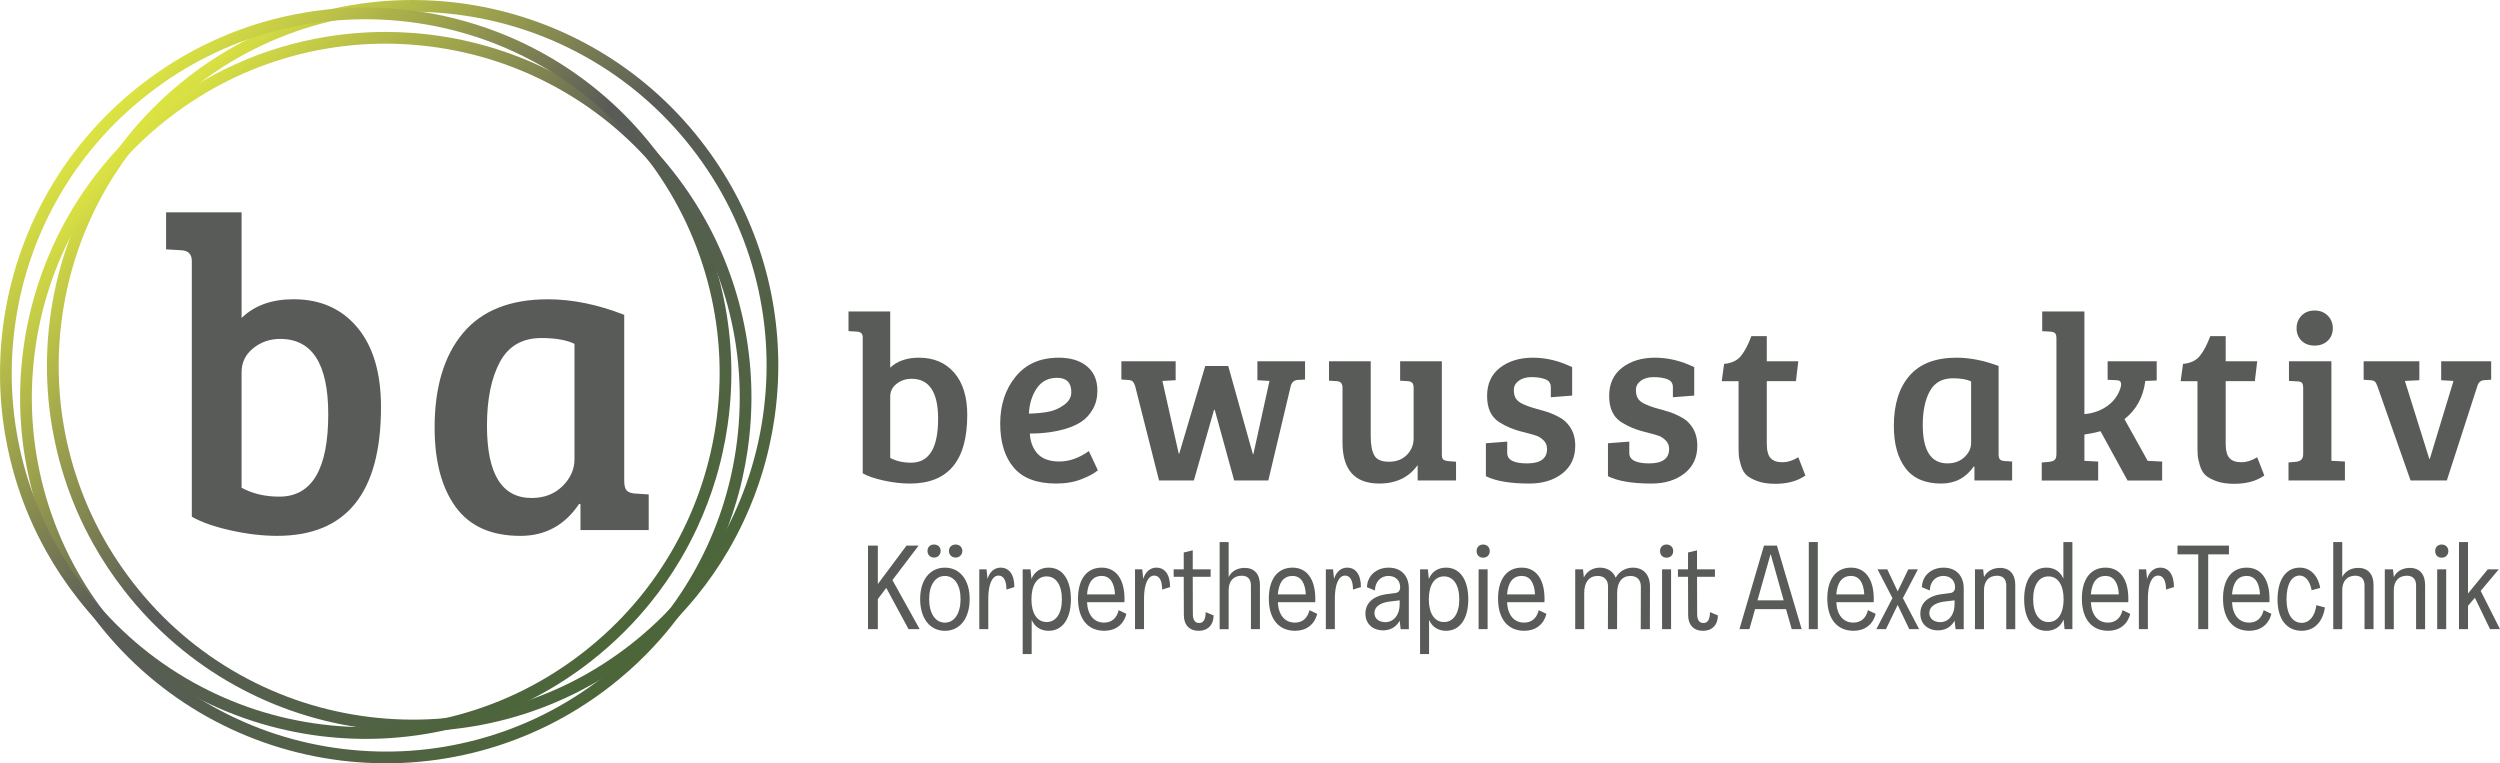 <?xml version="1.0" encoding="UTF-8" standalone="no"?>
<!-- Generator: Adobe Illustrator 29.5.1, SVG Export Plug-In . SVG Version: 9.03 Build 0)  -->

<svg
   version="1.1"
   id="Ebene_1"
   x="0px"
   y="0px"
   viewBox="0 0 1448.712 442.312"
   xml:space="preserve"
   sodipodi:docname="BA logo.svg"
   width="1448.712"
   height="442.312"
   inkscape:version="1.4.2 (f4327f4, 2025-05-13)"
   xmlns:inkscape="http://www.inkscape.org/namespaces/inkscape"
   xmlns:sodipodi="http://sodipodi.sourceforge.net/DTD/sodipodi-0.dtd"
   xmlns="http://www.w3.org/2000/svg"
   xmlns:svg="http://www.w3.org/2000/svg"><defs
   id="defs71" /><sodipodi:namedview
   id="namedview71"
   pagecolor="#ffffff"
   bordercolor="#000000"
   borderopacity="0.25"
   inkscape:showpageshadow="2"
   inkscape:pageopacity="0.0"
   inkscape:pagecheckerboard="0"
   inkscape:deskcolor="#d1d1d1"
   inkscape:zoom="0.78703704"
   inkscape:cx="723.6"
   inkscape:cy="251.57647"
   inkscape:window-width="1785"
   inkscape:window-height="1052"
   inkscape:window-x="127"
   inkscape:window-y="-8"
   inkscape:window-maximized="1"
   inkscape:current-layer="Ebene_1" />
<style
   type="text/css"
   id="style1">
	.st0{fill:url(#SVGID_1_);}
	.st1{fill:url(#SVGID_00000006695062816561790390000015289624778256927109_);}
	.st2{fill:url(#SVGID_00000093862227501427838910000005036176269766133889_);}
	.st3{fill:#595B58;}
</style>
<linearGradient
   id="SVGID_1_"
   gradientUnits="userSpaceOnUse"
   x1="325.181"
   y1="350.064"
   x2="624.881"
   y2="649.763"
   gradientTransform="translate(-235.908,-287.997)">
	<stop
   offset="0"
   style="stop-color:#DCE442"
   id="stop1" />
	<stop
   offset="0.478"
   style="stop-color:#595B58"
   id="stop2" />
	<stop
   offset="1"
   style="stop-color:#4C6639"
   id="stop3" />
</linearGradient>
<path
   class="st0"
   d="m 406.232,81.633 c -33.73,-43.26 -80.9,-69.87 -131.01,-78.52 -6.68,-1.15 -13.41,-1.99 -20.18,-2.5 -5.07,-0.38 -10.16,-0.59 -15.25,-0.61 -1.7,-0.01 -3.39,0.01 -5.09,0.04 -6.79,0.14 -13.58,0.6 -20.35,1.39 -3.39,0.4 -6.76,0.87 -10.14,1.43 -8.43,1.4 -16.8,3.31 -25.07,5.75 -1.65,0.49 -3.3,1 -4.95,1.52 -3.29,1.06 -6.56,2.2 -9.81,3.43 -1.63,0.61 -3.25,1.25 -4.86,1.9 -4.84,1.97 -9.64,4.12 -14.37,6.47 -1.58,0.78 -3.15,1.59 -4.71,2.41 -10.94,5.77 -21.52,12.58 -31.62,20.45 -47.59,37.1 -75.02,90.47 -80.57,146.12 -0.34,3.37 -0.59,6.75 -0.77,10.14 -0.26,5.07 -0.34,10.14 -0.24,15.22 0,0.07 0,0.14 0.01,0.2 0.07,3.34 0.22,6.68 0.44,10.02 0.23,3.39 0.54,6.78 0.94,10.17 0.4,3.39 0.87,6.76 1.43,10.14 0.78,4.67 1.72,9.32 2.81,13.95 0.49,2.05 0.99,4.1 1.54,6.15 3.57,13.29 8.46,26.35 14.72,38.96 1.56,3.15 3.21,6.28 4.95,9.38 5.2,9.29 11.17,18.3 17.92,26.95 71.96,92.29 205.1,108.78 297.4,36.82 7.21,-5.62 13.96,-11.62 20.24,-17.94 2.51,-2.53 4.95,-5.11 7.31,-7.74 2.36,-2.63 4.65,-5.31 6.86,-8.03 6.63,-8.17 12.58,-16.75 17.83,-25.66 0.88,-1.48 1.73,-2.98 2.57,-4.48 1.68,-3.01 3.27,-6.05 4.79,-9.12 0.76,-1.54 1.5,-3.08 2.22,-4.63 4.33,-9.31 7.96,-18.89 10.88,-28.66 0.49,-1.63 0.95,-3.26 1.4,-4.9 0.81,-2.96 1.54,-5.95 2.22,-8.94 1.24,-5.48 2.27,-10.99 3.08,-16.55 1.19,-8.19 1.91,-16.44 2.14,-24.71 0.05,-1.7 0.07,-3.39 0.08,-5.09 0.18,-45.79 -14.43,-92 -44.79,-130.93 z m 36.42,155.48 c -3.27,26.44 -11.48,51.59 -24.39,74.75 -13.36,23.98 -31.21,44.76 -53.05,61.79 -21.84,17.02 -46.35,29.26 -72.86,36.37 -25.61,6.87 -52,8.69 -78.44,5.42 -26.44,-3.27 -51.59,-11.48 -74.75,-24.39 -23.98,-13.36 -44.76,-31.21 -61.79,-53.05 -17.02,-21.84 -29.26,-46.35 -36.37,-72.86 -6.87,-25.61 -8.69,-52 -5.42,-78.44 3.27,-26.44 11.48,-51.59 24.39,-74.75 13.36,-23.98 31.21,-44.76 53.05,-61.79 21.84,-17.02 46.35,-29.26 72.86,-36.37 25.61,-6.87 52,-8.69 78.44,-5.42 26.44,3.27 51.59,11.48 74.75,24.39 23.98,13.36 44.76,31.21 61.79,53.05 17.02,21.84 29.26,46.35 36.37,72.86 6.87,25.62 8.69,52.01 5.42,78.44 z"
   id="path3"
   style="fill:url(#SVGID_1_)" />
<linearGradient
   id="SVGID_00000147909999406046622460000003134763624310183828_"
   gradientUnits="userSpaceOnUse"
   x1="309.622"
   y1="368.57"
   x2="609.322"
   y2="668.27"
   gradientTransform="translate(-235.908,-287.997)">
	<stop
   offset="0"
   style="stop-color:#DCE442"
   id="stop4" />
	<stop
   offset="0.478"
   style="stop-color:#595B58"
   id="stop5" />
	<stop
   offset="1"
   style="stop-color:#4C6639"
   id="stop6" />
</linearGradient>
<path
   style="fill:url(#SVGID_00000147909999406046622460000003134763624310183828_)"
   d="m 390.672,100.133 c -33.73,-43.26 -80.9,-69.87 -131.01,-78.52 -6.68,-1.15 -13.41,-1.99 -20.18,-2.5 -5.07,-0.38 -10.16,-0.59 -15.25,-0.61 -1.7,-0.01 -3.39,0.01 -5.09,0.04 -6.79,0.14 -13.58,0.6 -20.35,1.39 -3.39,0.4 -6.76,0.87 -10.14,1.43 -8.43,1.4 -16.8,3.31 -25.07,5.75 -1.65,0.49 -3.3,1 -4.95,1.52 -3.29,1.06 -6.56,2.2 -9.81,3.43 -1.63,0.61 -3.25,1.25 -4.86,1.9 -4.84,1.97 -9.64,4.12 -14.37,6.47 -1.58,0.78 -3.15,1.59 -4.71,2.41 -10.94,5.77 -21.52,12.58 -31.62,20.45 -47.59,37.1 -75.02,90.47 -80.57,146.12 -0.34,3.37 -0.59,6.75 -0.77,10.14 -0.26,5.07 -0.34,10.14 -0.24,15.22 0,0.07 0,0.14 0.01,0.2 0.07,3.34 0.22,6.68 0.44,10.02 0.23,3.39 0.54,6.78 0.94,10.17 0.4,3.39 0.87,6.76 1.43,10.14 0.78,4.67 1.72,9.32 2.81,13.95 0.49,2.05 0.99,4.1 1.54,6.15 3.57,13.29 8.46,26.35 14.72,38.96 1.56,3.15 3.21,6.28 4.95,9.38 5.2,9.29 11.17,18.3 17.92,26.95 71.96,92.29 205.1,108.78 297.4,36.82 7.21,-5.62 13.96,-11.62 20.24,-17.94 2.51,-2.53 4.95,-5.11 7.31,-7.74 2.36,-2.63 4.65,-5.31 6.86,-8.03 6.63,-8.17 12.58,-16.75 17.83,-25.66 0.88,-1.48 1.73,-2.98 2.57,-4.48 1.67,-3.01 3.27,-6.05 4.79,-9.12 0.76,-1.54 1.5,-3.08 2.22,-4.63 4.33,-9.31 7.96,-18.89 10.88,-28.66 0.49,-1.63 0.95,-3.26 1.4,-4.9 0.81,-2.96 1.54,-5.95 2.22,-8.94 1.24,-5.48 2.27,-10.99 3.08,-16.55 1.19,-8.18 1.91,-16.44 2.14,-24.71 0.05,-1.7 0.07,-3.39 0.08,-5.09 0.18,-45.78 -14.43,-91.99 -44.79,-130.93 z m 36.42,155.49 c -3.27,26.44 -11.48,51.59 -24.39,74.75 -13.36,23.98 -31.21,44.76 -53.05,61.79 -21.84,17.03 -46.35,29.26 -72.86,36.37 -25.61,6.87 -52,8.69 -78.44,5.42 -26.44,-3.27 -51.59,-11.48 -74.75,-24.39 -23.98,-13.36 -44.76,-31.21 -61.79,-53.05 -17.02,-21.84 -29.26,-46.35 -36.37,-72.86 -6.87,-25.61 -8.69,-52 -5.42,-78.44 3.27,-26.44 11.48,-51.59 24.39,-74.75 13.36,-23.98 31.21,-44.76 53.05,-61.79 21.84,-17.02 46.35,-29.26 72.86,-36.37 25.61,-6.87 52,-8.69 78.44,-5.42 26.44,3.27 51.59,11.48 74.75,24.39 23.98,13.36 44.76,31.21 61.79,53.05 17.03,21.84 29.26,46.35 36.37,72.86 6.87,25.61 8.7,52 5.42,78.44 z"
   id="path6" />
<linearGradient
   id="SVGID_00000093137121561208857290000004501580609713836685_"
   gradientUnits="userSpaceOnUse"
   x1="297.968"
   y1="354.416"
   x2="597.667"
   y2="654.115"
   gradientTransform="translate(-235.908,-287.997)">
	<stop
   offset="0"
   style="stop-color:#DCE442"
   id="stop7" />
	<stop
   offset="0.478"
   style="stop-color:#595B58"
   id="stop8" />
	<stop
   offset="1"
   style="stop-color:#4C6639"
   id="stop9" />
</linearGradient>
<path
   style="fill:url(#SVGID_00000093137121561208857290000004501580609713836685_)"
   d="m 81.622,49.153 c -47.59,37.1 -75.02,90.47 -80.57,146.12 -0.34,3.37 -0.59,6.75 -0.77,10.14 -0.26,5.07 -0.34,10.14 -0.24,15.22 0,0.07 0,0.14 0.01,0.2 0.07,3.34 0.22,6.68 0.44,10.02 0.23,3.39 0.54,6.78 0.94,10.17 0.4,3.39 0.87,6.76 1.43,10.14 0.78,4.67 1.72,9.32 2.81,13.95 0.49,2.05 0.99,4.1 1.54,6.15 3.57,13.29 8.46,26.35 14.72,38.96 1.56,3.15 3.21,6.28 4.95,9.38 5.2,9.29 11.17,18.3 17.92,26.95 71.96,92.29 205.1,108.78 297.4,36.82 7.21,-5.62 13.96,-11.62 20.24,-17.94 2.51,-2.53 4.95,-5.11 7.31,-7.74 2.36,-2.63 4.65,-5.31 6.86,-8.03 6.63,-8.17 12.58,-16.75 17.83,-25.66 0.88,-1.48 1.73,-2.98 2.57,-4.48 1.67,-3.01 3.27,-6.05 4.79,-9.12 0.76,-1.54 1.5,-3.08 2.22,-4.63 4.33,-9.31 7.96,-18.89 10.88,-28.66 0.49,-1.63 0.95,-3.26 1.4,-4.9 0.81,-2.96 1.54,-5.95 2.22,-8.94 1.24,-5.48 2.27,-10.99 3.08,-16.55 1.19,-8.18 1.91,-16.44 2.14,-24.71 0.05,-1.7 0.07,-3.39 0.08,-5.09 0.18,-45.82 -14.44,-92.02 -44.8,-130.96 -33.73,-43.26 -80.9,-69.87 -131.01,-78.52 -6.68,-1.15 -13.41,-1.99 -20.18,-2.5 -5.07,-0.38 -10.16,-0.59 -15.25,-0.61 -1.7,-0.01 -3.39,0.01 -5.09,0.04 -6.79,0.14 -13.58,0.6 -20.35,1.39 -3.39,0.4 -6.76,0.87 -10.14,1.43 -8.43,1.4 -16.8,3.31 -25.07,5.75 -1.65,0.49 -3.3,1 -4.95,1.52 -3.29,1.06 -6.56,2.2 -9.81,3.43 -1.63,0.61 -3.25,1.25 -4.86,1.9 -4.84,1.97 -9.64,4.12 -14.37,6.47 -1.58,0.78 -3.15,1.59 -4.71,2.41 -10.93,5.8 -21.51,12.61 -31.61,20.48 M 415.442,241.473 c -3.27,26.44 -11.48,51.59 -24.39,74.75 -13.36,23.98 -31.21,44.76 -53.05,61.79 -21.84,17.02 -46.35,29.26 -72.86,36.37 -25.61,6.87 -52,8.69 -78.44,5.42 -26.44,-3.27 -51.59,-11.48 -74.75,-24.39 -23.98,-13.36 -44.76,-31.21 -61.79,-53.05 -17.02,-21.84 -29.26,-46.35 -36.37,-72.86 -6.87,-25.61 -8.69,-52 -5.42,-78.44 3.27,-26.44 11.48,-51.59 24.39,-74.75 13.36,-23.98 31.21,-44.76 53.05,-61.79 21.84,-17.02 46.35,-29.26 72.86,-36.37 25.61,-6.87 52,-8.69 78.44,-5.42 26.44,3.27 51.59,11.48 74.75,24.39 23.98,13.36 44.76,31.21 61.79,53.05 17.02,21.84 29.26,46.35 36.37,72.86 6.87,25.61 8.69,52 5.42,78.44 z"
   id="path9" />
<g
   id="g11"
   transform="translate(-235.908,-287.997)">
	<path
   class="st3"
   d="m 347.06,587.41 v -148.2 c 0,-3.96 -2.07,-6.02 -6.21,-6.2 l -8.7,-0.52 v -21.43 h 43.75 v 61.19 c 7.46,-7.23 17.48,-10.84 30.08,-10.84 15.58,0 27.92,5.47 37.04,16.4 9.11,10.93 13.67,26.29 13.67,46.09 0,49.75 -20.05,74.62 -60.16,74.62 -8.62,0 -17.69,-1.08 -27.22,-3.23 -9.53,-2.15 -16.95,-4.78 -22.25,-7.88 z m 28.84,-83.65 v 66.87 c 6.3,3.45 13.59,5.16 21.88,5.16 18.89,0 28.34,-15.92 28.34,-47.77 0,-29.09 -9.28,-43.63 -27.84,-43.63 -5.97,0 -11.19,1.81 -15.66,5.42 -4.48,3.62 -6.72,8.27 -6.72,13.95 z"
   id="path10" />
	<path
   class="st3"
   d="m 597.64,470.45 v 96.05 c 0,2.76 0.45,4.65 1.37,5.68 0.91,1.03 2.52,1.64 4.85,1.81 l 7.96,0.52 v 20.66 H 572.29 V 580.2 l -0.75,-0.26 c -8.29,12.39 -19.64,18.59 -34.06,18.59 -16.9,0 -29.42,-5.59 -37.54,-16.78 -8.12,-11.19 -12.18,-26.5 -12.18,-45.96 0,-23.41 5.47,-41.65 16.41,-54.74 10.94,-13.08 27.35,-19.62 49.22,-19.62 14.09,-0.01 28.84,3 44.25,9.02 z m -28.83,83.66 v -66.87 c -4.64,-2.23 -11.02,-3.36 -19.14,-3.36 -11.1,0 -19.14,4.65 -24.11,13.94 -4.97,9.29 -7.46,21.6 -7.46,36.92 0,27.88 8.62,41.83 25.85,41.83 7.29,0 13.26,-2.28 17.9,-6.84 4.63,-4.56 6.96,-9.77 6.96,-15.62 z"
   id="path11" />
</g>
<g
   id="g23"
   transform="translate(-235.908,-287.997)">
	<path
   class="st3"
   d="m 735.84,562.3 v -78.84 c 0,-2.11 -1.15,-3.2 -3.43,-3.3 l -4.81,-0.27 v -11.4 h 24.18 v 32.55 c 4.12,-3.85 9.66,-5.77 16.62,-5.77 8.61,0 15.43,2.91 20.47,8.72 5.04,5.82 7.55,13.99 7.55,24.52 0,26.47 -11.08,39.7 -33.24,39.7 -4.76,0 -9.78,-0.57 -15.04,-1.72 -5.27,-1.15 -9.37,-2.54 -12.3,-4.19 z m 15.94,-44.51 v 35.58 c 3.48,1.83 7.51,2.75 12.09,2.75 10.44,0 15.66,-8.47 15.66,-25.41 0,-15.47 -5.13,-23.21 -15.38,-23.21 -3.3,0 -6.18,0.96 -8.65,2.88 -2.47,1.92 -3.72,4.39 -3.72,7.41 z"
   id="path12" />
	<path
   class="st3"
   d="m 849.44,495.27 c 6.87,0 12.32,1.67 16.35,5.01 4.03,3.34 6.04,8.04 6.04,14.08 0,4.03 -0.87,7.58 -2.61,10.65 -1.74,3.07 -3.89,5.47 -6.46,7.21 -2.56,1.74 -5.68,3.16 -9.34,4.26 -6.14,1.83 -13.05,2.75 -20.74,2.75 0.27,4.85 1.79,8.77 4.53,11.74 2.75,2.98 6.96,4.46 12.64,4.46 5.68,0 11.35,-2.01 17.03,-6.04 l 5.22,11.13 c -1.83,1.65 -4.92,3.34 -9.27,5.08 -4.35,1.74 -9.32,2.61 -14.9,2.61 -11.17,0 -19.37,-3.09 -24.59,-9.27 -5.22,-6.18 -7.83,-14.67 -7.83,-25.48 0,-10.8 2.97,-19.87 8.93,-27.2 5.95,-7.33 14.29,-10.99 25,-10.99 z m -6.25,31.38 c 3.34,-0.59 6.43,-1.92 9.27,-3.98 2.84,-2.06 4.26,-4.51 4.26,-7.35 0,-5.58 -2.75,-8.38 -8.24,-8.38 -5.13,0 -9.07,2.04 -11.81,6.11 -2.75,4.08 -4.26,8.95 -4.53,14.63 4.02,-0.09 7.71,-0.43 11.05,-1.03 z"
   id="path13" />
	<path
   class="st3"
   d="m 934.33,500.08 h 13.32 l 14.28,51.1 h 0.28 l 9.34,-42.44 -7,-0.41 v -10.99 h 27.61 v 10.58 l -4.53,0.27 c -1.83,0.18 -3.07,1.28 -3.71,3.3 l -13.05,54.94 H 951.09 L 939.83,525.5 h -0.41 l -11.68,40.93 h -20.19 l -13.87,-54.81 c -0.46,-1.28 -0.94,-2.15 -1.44,-2.61 -0.5,-0.46 -1.35,-0.73 -2.54,-0.82 l -3.98,-0.27 v -10.58 h 31.46 v 10.99 l -7.69,0.41 9.48,42.17 h 0.27 z"
   id="path14" />
	<path
   class="st3"
   d="m 1079.66,555.57 v 10.85 h -22.25 v -8.93 c -5.04,7.14 -12.46,10.71 -22.25,10.71 -14.2,0 -21.29,-7.92 -21.29,-23.76 v -31.73 c 0,-2.47 -1.15,-3.75 -3.43,-3.85 l -4.4,-0.27 v -11.26 h 24.18 v 43.54 c 0,4.85 0.69,8.52 2.06,10.99 1.37,2.47 4.21,3.71 8.52,3.71 4.3,0 7.76,-1.33 10.37,-3.98 2.61,-2.65 3.91,-5.86 3.91,-9.62 v -28.98 c 0,-1.46 -0.25,-2.49 -0.75,-3.09 -0.51,-0.59 -1.4,-0.94 -2.68,-1.03 l -4.39,-0.27 v -11.26 h 24.17 v 53.84 c 0,1.47 0.23,2.45 0.69,2.95 0.46,0.5 1.37,0.85 2.75,1.03 z"
   id="path15" />
	<path
   class="st3"
   d="m 1131.44,507.77 c -2.2,-0.82 -4.86,-1.24 -7.97,-1.24 -3.11,0 -5.61,0.71 -7.49,2.13 -1.88,1.42 -2.82,3.16 -2.82,5.22 0,2.06 0.34,3.66 1.03,4.81 0.69,1.15 1.76,2.13 3.23,2.95 2.29,1.19 5.04,2.22 8.24,3.09 3.2,0.87 5.58,1.56 7.14,2.06 1.56,0.5 3.5,1.35 5.84,2.54 2.33,1.19 4.1,2.47 5.29,3.85 3.2,3.39 4.81,7.74 4.81,13.05 0,6.87 -2.5,12.25 -7.49,16.14 -4.99,3.89 -11.33,5.84 -19.02,5.84 -11.17,0 -19.6,-1.42 -25.27,-4.26 v -19.09 l 12.36,-0.96 v 6.59 c 0,4.03 3.85,6.04 11.54,6.04 7.69,0 11.54,-2.79 11.54,-8.38 0,-2.01 -0.67,-3.66 -1.99,-4.95 -1.33,-1.28 -2.63,-2.15 -3.92,-2.61 -1.28,-0.46 -2.82,-0.91 -4.6,-1.37 -1.79,-0.46 -3.53,-0.91 -5.22,-1.37 -1.7,-0.46 -3.53,-1.08 -5.49,-1.85 -1.97,-0.78 -4.14,-1.9 -6.52,-3.37 -4.67,-3.02 -7.01,-8.08 -7.01,-15.18 0,-7.1 2.52,-12.57 7.55,-16.41 5.04,-3.85 11.38,-5.77 19.02,-5.77 7.65,0 15.22,1.83 22.73,5.49 v 16.48 l -12.36,0.96 v -5.77 c 0.01,-2.28 -1.04,-3.84 -3.15,-4.66 z"
   id="path16" />
	<path
   class="st3"
   d="m 1202.18,507.77 c -2.2,-0.82 -4.86,-1.24 -7.97,-1.24 -3.11,0 -5.61,0.71 -7.49,2.13 -1.88,1.42 -2.82,3.16 -2.82,5.22 0,2.06 0.34,3.66 1.03,4.81 0.69,1.15 1.76,2.13 3.23,2.95 2.29,1.19 5.04,2.22 8.24,3.09 3.2,0.87 5.58,1.56 7.14,2.06 1.56,0.5 3.5,1.35 5.84,2.54 2.33,1.19 4.1,2.47 5.29,3.85 3.2,3.39 4.81,7.74 4.81,13.05 0,6.87 -2.5,12.25 -7.49,16.14 -4.99,3.89 -11.33,5.84 -19.02,5.84 -11.17,0 -19.6,-1.42 -25.27,-4.26 v -19.09 l 12.36,-0.96 v 6.59 c 0,4.03 3.85,6.04 11.54,6.04 7.69,0 11.54,-2.79 11.54,-8.38 0,-2.01 -0.67,-3.66 -1.99,-4.95 -1.33,-1.28 -2.63,-2.15 -3.92,-2.61 -1.28,-0.46 -2.82,-0.91 -4.6,-1.37 -1.79,-0.46 -3.53,-0.91 -5.22,-1.37 -1.7,-0.46 -3.53,-1.08 -5.49,-1.85 -1.97,-0.78 -4.14,-1.9 -6.52,-3.37 -4.67,-3.02 -7.01,-8.08 -7.01,-15.18 0,-7.1 2.52,-12.57 7.55,-16.41 5.04,-3.85 11.38,-5.77 19.02,-5.77 7.65,0 15.22,1.83 22.73,5.49 v 16.48 l -12.36,0.96 v -5.77 c 0.01,-2.28 -1.04,-3.84 -3.15,-4.66 z"
   id="path17" />
	<path
   class="st3"
   d="m 1250.8,482.77 h 8.93 v 14.56 H 1278 l -1.37,11.54 h -16.9 V 545 c 0,4.03 0.73,6.85 2.2,8.45 1.46,1.6 3.73,2.4 6.8,2.4 3.07,0 6.16,-0.96 9.27,-2.88 l 4.12,10.58 c -4.58,3.21 -10.39,4.81 -17.44,4.81 -4.12,0 -7.6,-0.53 -10.44,-1.58 -2.84,-1.05 -4.95,-2.22 -6.32,-3.5 -1.37,-1.28 -2.43,-3.16 -3.16,-5.63 -0.73,-2.47 -1.15,-4.42 -1.24,-5.84 -0.09,-1.42 -0.14,-3.5 -0.14,-6.25 v -36.67 h -9.75 l 1.37,-10.03 c 4.3,-0.37 7.55,-1.9 9.75,-4.6 2.21,-2.72 4.22,-6.55 6.05,-11.49 z"
   id="path18" />
	<path
   class="st3"
   d="m 1394.07,500.08 v 51.1 c 0,1.47 0.25,2.47 0.75,3.02 0.5,0.55 1.4,0.87 2.68,0.96 l 4.4,0.28 v 10.99 h -21.84 v -7.97 l -0.41,-0.14 c -4.58,6.59 -10.85,9.89 -18.82,9.89 -9.34,0 -16.26,-2.97 -20.74,-8.93 -4.49,-5.95 -6.73,-14.1 -6.73,-24.45 0,-12.45 3.02,-22.16 9.07,-29.12 6.04,-6.96 15.11,-10.44 27.2,-10.44 7.77,0 15.92,1.6 24.44,4.81 z m -15.93,44.5 V 509 c -2.56,-1.19 -6.09,-1.79 -10.58,-1.79 -6.14,0 -10.58,2.47 -13.32,7.42 -2.75,4.94 -4.12,11.49 -4.12,19.64 0,14.83 4.76,22.25 14.29,22.25 4.03,0 7.33,-1.21 9.89,-3.64 2.55,-2.42 3.84,-5.19 3.84,-8.3 z"
   id="path19" />
	<path
   class="st3"
   d="m 1427.58,551.04 v -66.89 c 0,-1.46 -0.25,-2.47 -0.75,-3.02 -0.5,-0.55 -1.4,-0.87 -2.68,-0.96 l -4.81,-0.27 v -11.4 h 24.45 v 59.48 c 5.04,-0.46 9.43,-2.01 13.19,-4.67 3.75,-2.66 6.32,-6.13 7.69,-10.44 0.27,-0.91 0.41,-1.65 0.41,-2.2 0,-1.56 -0.87,-2.34 -2.61,-2.34 l -5.22,-0.27 v -10.71 h 28.43 v 11.13 l -6.59,0.27 c -1.19,9.34 -5.22,16.71 -12.09,22.12 l 13.46,24.18 8.38,0.41 v 10.99 h -20.05 l -15.66,-28.57 c -3.02,0.82 -6.14,1.47 -9.34,1.92 v 15.25 h 0.14 l 7.83,0.41 v 10.99 h -32.69 v -10.44 l 4.53,-0.41 c 1.37,-0.18 2.38,-0.57 3.02,-1.17 0.64,-0.62 0.96,-1.75 0.96,-3.39 z"
   id="path20" />
	<path
   class="st3"
   d="m 1516.73,482.77 h 8.93 v 14.56 h 18.27 l -1.37,11.54 h -16.9 V 545 c 0,4.03 0.73,6.85 2.2,8.45 1.46,1.6 3.73,2.4 6.8,2.4 3.07,0 6.16,-0.96 9.27,-2.88 l 4.12,10.58 c -4.58,3.21 -10.39,4.81 -17.44,4.81 -4.12,0 -7.6,-0.53 -10.44,-1.58 -2.84,-1.05 -4.95,-2.22 -6.32,-3.5 -1.37,-1.28 -2.43,-3.16 -3.16,-5.63 -0.73,-2.47 -1.15,-4.42 -1.24,-5.84 -0.09,-1.42 -0.14,-3.5 -0.14,-6.25 v -36.67 h -9.75 l 1.37,-10.03 c 4.3,-0.37 7.55,-1.9 9.75,-4.6 2.21,-2.72 4.22,-6.55 6.05,-11.49 z"
   id="path21" />
	<path
   class="st3"
   d="m 1586.92,497.33 v 57.69 l 7.83,0.41 v 10.99 h -32.69 v -10.44 l 4.53,-0.41 c 2.66,-0.27 3.98,-1.74 3.98,-4.4 v -38.19 c 0,-1.56 -0.25,-2.61 -0.75,-3.16 -0.5,-0.55 -1.4,-0.82 -2.68,-0.82 l -4.81,-0.27 v -11.4 z m -17.3,-11.88 c -1.92,-1.88 -2.88,-4.28 -2.88,-7.21 0,-2.93 0.96,-5.38 2.88,-7.35 1.92,-1.97 4.44,-2.95 7.55,-2.95 3.11,0 5.65,0.99 7.62,2.95 1.97,1.97 2.95,4.42 2.95,7.35 0,2.93 -0.98,5.34 -2.95,7.21 -1.97,1.88 -4.51,2.82 -7.62,2.82 -3.11,-0.01 -5.63,-0.95 -7.55,-2.82 z"
   id="path22" />
	<path
   class="st3"
   d="m 1650.52,497.33 h 28.98 v 10.71 l -4.26,0.27 c -1.83,0.18 -3.07,1.28 -3.71,3.3 l -17.72,54.81 h -21.02 l -19.23,-54.67 c -0.46,-1.28 -0.94,-2.15 -1.44,-2.61 -0.5,-0.46 -1.35,-0.73 -2.54,-0.82 l -3.98,-0.27 v -10.71 h 32.28 v 10.99 l -8.38,0.41 14.15,45.19 h 0.28 l 13.74,-45.19 -7.14,-0.41 v -11 z"
   id="path23" />
</g>
<g
   id="g56"
   transform="translate(-235.908,-287.997)">
	<path
   class="st3"
   d="m 738.9,604.16 h 5.7 v 22.18 h 0.07 l 16.55,-22.18 h 7.01 l -15.18,19.99 15.8,28.43 h -6.46 l -12.91,-23.9 -4.88,6.46 v 17.44 h -5.7 z"
   id="path24" />
	<path
   class="st3"
   d="m 769.12,635.14 c 0,-11.06 5.63,-18.2 14.35,-18.2 8.72,0 14.35,7.14 14.35,18.2 0,11.19 -5.63,18.41 -14.35,18.41 -8.72,-0.01 -14.35,-7.22 -14.35,-18.41 z m 4.26,-27.89 c 0,-2.2 1.51,-3.71 3.78,-3.71 2.27,0 3.85,1.51 3.85,3.71 0,2.2 -1.58,3.85 -3.85,3.85 -2.27,0 -3.78,-1.65 -3.78,-3.85 z m 19.16,27.89 c 0,-8.17 -3.57,-13.39 -9.07,-13.39 -5.56,0 -9.13,5.22 -9.13,13.39 0,8.31 3.57,13.67 9.13,13.67 5.5,-0.01 9.07,-5.36 9.07,-13.67 z m -6.73,-27.89 c 0,-2.2 1.58,-3.71 3.85,-3.71 2.27,0 3.91,1.51 3.91,3.71 0,2.2 -1.65,3.85 -3.91,3.85 -2.26,0 -3.85,-1.65 -3.85,-3.85 z"
   id="path25" />
	<path
   class="st3"
   d="m 823.72,628.2 -4.6,1.44 c 0,-5.36 -1.72,-8.1 -4.6,-8.1 -3.64,0 -5.91,5.01 -5.91,13.25 v 17.79 h -5.22 V 617.9 h 4.19 l 0.55,5.42 h 0.07 c 1.24,-4.05 4.05,-6.39 7.55,-6.39 4.95,0.01 7.97,3.99 7.97,11.27 z"
   id="path26" />
	<path
   class="st3"
   d="m 828.53,617.9 h 4.53 l 0.55,5.49 h 0.07 c 1.65,-4.12 5.29,-6.46 9.89,-6.46 8.04,0 12.91,6.94 12.91,18.34 0,11.33 -4.88,18.27 -12.91,18.27 -4.53,0 -8.04,-2.27 -9.75,-6.18 h -0.07 V 667 h -5.22 z m 22.73,17.37 c 0,-8.24 -3.37,-13.26 -8.86,-13.26 -5.49,0 -8.79,5.01 -8.79,13.26 0,8.17 3.3,13.19 8.79,13.19 5.5,0 8.86,-5.01 8.86,-13.19 z"
   id="path27" />
	<path
   class="st3"
   d="m 860.6,634.86 c 0,-11.26 5.08,-17.93 13.74,-17.93 8.24,0 13.19,6.66 13.19,17.99 0,1.1 0,1.85 -0.07,2.06 h -21.63 c 0.34,7.42 4.05,11.81 9.89,11.81 4.33,0 7.28,-2.47 8.45,-7.21 l 4.46,2.13 c -1.58,6.39 -6.52,9.82 -12.77,9.82 -9.63,0.01 -15.26,-6.92 -15.26,-18.67 z m 21.43,-2.4 c -0.34,-6.73 -2.88,-10.71 -7.69,-10.71 -5.36,0 -7.97,3.98 -8.52,10.71 z"
   id="path28" />
	<path
   class="st3"
   d="m 913.96,628.2 -4.6,1.44 c 0,-5.36 -1.72,-8.1 -4.6,-8.1 -3.64,0 -5.91,5.01 -5.91,13.25 v 17.79 h -5.22 V 617.9 h 4.19 l 0.55,5.42 h 0.07 c 1.24,-4.05 4.05,-6.39 7.55,-6.39 4.95,0.01 7.97,3.99 7.97,11.27 z"
   id="path29" />
	<path
   class="st3"
   d="m 921.93,644.48 -0.07,-22.25 h -5.84 v -4.33 h 5.84 v -9.75 l 5.22,-1.24 v 10.99 h 10.37 v 4.33 h -10.37 l 0.07,21.43 c 0,3.3 1.03,5.36 3.64,5.36 2.33,0 3.78,-1.79 3.78,-6.32 l 4.6,1.92 c 0,5.49 -3.37,8.93 -8.65,8.93 -5.36,-0.01 -8.59,-3.44 -8.59,-9.07 z"
   id="path30" />
	<path
   class="st3"
   d="m 942.67,602.1 h 5.22 v 20.19 h 0.07 c 1.65,-3.37 5.15,-5.22 9.2,-5.22 5.56,0 8.86,3.57 8.86,9.82 v 25.69 h -5.22 v -25.41 c 0,-3.57 -1.92,-5.56 -5.29,-5.56 -4.81,0 -7.62,3.09 -7.62,8.45 v 22.53 h -5.22 z"
   id="path31" />
	<path
   class="st3"
   d="m 971.17,634.86 c 0,-11.26 5.08,-17.93 13.74,-17.93 8.24,0 13.19,6.66 13.19,17.99 0,1.1 0,1.85 -0.07,2.06 H 976.4 c 0.34,7.42 4.05,11.81 9.89,11.81 4.33,0 7.28,-2.47 8.45,-7.21 l 4.46,2.13 c -1.58,6.39 -6.52,9.82 -12.77,9.82 -9.62,0.01 -15.26,-6.92 -15.26,-18.67 z m 21.43,-2.4 c -0.34,-6.73 -2.88,-10.71 -7.69,-10.71 -5.36,0 -7.97,3.98 -8.52,10.71 z"
   id="path32" />
	<path
   class="st3"
   d="m 1024.54,628.2 -4.6,1.44 c 0,-5.36 -1.72,-8.1 -4.6,-8.1 -3.64,0 -5.91,5.01 -5.91,13.25 v 17.79 h -5.22 V 617.9 h 4.19 l 0.55,5.42 h 0.07 c 1.24,-4.05 4.05,-6.39 7.55,-6.39 4.95,0.01 7.97,3.99 7.97,11.27 z"
   id="path33" />
	<path
   class="st3"
   d="m 1027.15,643.58 c 0,-5.77 3.98,-10.23 12.71,-11.33 l 4.67,-0.62 c 1.58,-0.14 2.75,-1.3 2.75,-3.3 0,-4.12 -2.88,-6.59 -6.8,-6.59 -4.74,0 -7.76,3.71 -7.83,8.45 l -4.6,-1.92 c 0.14,-6.46 5.22,-11.33 12.57,-11.33 7.35,0 11.68,4.81 11.68,12.02 v 23.63 h -4.74 l -0.55,-4.81 h -0.07 c -1.99,3.57 -5.36,5.5 -9.55,5.5 -5.92,-0.01 -10.24,-3.72 -10.24,-9.7 z m 19.85,-5.42 v -2.27 l -6.25,0.75 c -5.63,0.82 -8.38,3.3 -8.38,6.59 0,3.3 2.68,5.29 6.32,5.29 4.87,0.01 8.31,-4.25 8.31,-10.36 z"
   id="path34" />
	<path
   class="st3"
   d="m 1058.81,617.9 h 4.53 l 0.55,5.49 h 0.07 c 1.65,-4.12 5.29,-6.46 9.89,-6.46 8.04,0 12.91,6.94 12.91,18.34 0,11.33 -4.88,18.27 -12.91,18.27 -4.53,0 -8.04,-2.27 -9.75,-6.18 h -0.07 V 667 h -5.22 z m 22.73,17.37 c 0,-8.24 -3.37,-13.26 -8.86,-13.26 -5.5,0 -8.79,5.01 -8.79,13.26 0,8.17 3.3,13.19 8.79,13.19 5.5,0 8.86,-5.01 8.86,-13.19 z"
   id="path35" />
	<path
   class="st3"
   d="m 1091.57,607.32 c 0,-2.2 1.51,-3.78 3.78,-3.78 2.27,0 3.85,1.58 3.85,3.78 0,2.27 -1.58,3.85 -3.85,3.85 -2.27,0 -3.78,-1.58 -3.78,-3.85 z m 1.17,10.58 h 5.22 v 34.68 h -5.22 z"
   id="path36" />
	<path
   class="st3"
   d="m 1104,634.86 c 0,-11.26 5.08,-17.93 13.74,-17.93 8.24,0 13.19,6.66 13.19,17.99 0,1.1 0,1.85 -0.07,2.06 h -21.63 c 0.34,7.42 4.05,11.81 9.89,11.81 4.33,0 7.28,-2.47 8.45,-7.21 l 4.46,2.13 c -1.58,6.39 -6.52,9.82 -12.77,9.82 -9.63,0.01 -15.26,-6.92 -15.26,-18.67 z m 21.43,-2.4 c -0.34,-6.73 -2.88,-10.71 -7.69,-10.71 -5.36,0 -7.97,3.98 -8.52,10.71 z"
   id="path37" />
	<path
   class="st3"
   d="m 1148.71,617.9 h 4.53 l 0.48,4.6 h 0.07 c 1.72,-3.5 5.15,-5.56 9.27,-5.56 4.33,0 7.69,2.2 9.07,5.77 h 0.07 c 2.06,-3.57 5.7,-5.77 9.89,-5.77 6.25,0 9.96,4.12 9.96,10.99 l -0.07,24.66 h -5.29 l 0.07,-24.66 c 0,-3.91 -2.2,-6.18 -6.04,-6.18 -4.81,0 -7.69,3.57 -7.69,9.68 l -0.07,21.15 h -5.29 l 0.07,-24.66 c 0,-3.91 -2.2,-6.18 -6.04,-6.18 -4.81,0 -7.76,3.57 -7.76,9.68 v 21.15 h -5.22 V 617.9 Z"
   id="path38" />
	<path
   class="st3"
   d="m 1197.88,607.32 c 0,-2.2 1.51,-3.78 3.78,-3.78 2.27,0 3.85,1.58 3.85,3.78 0,2.27 -1.58,3.85 -3.85,3.85 -2.27,0 -3.78,-1.58 -3.78,-3.85 z m 1.17,10.58 h 5.22 v 34.68 h -5.22 z"
   id="path39" />
	<path
   class="st3"
   d="m 1214.16,644.48 -0.07,-22.25 h -5.84 v -4.33 h 5.84 v -9.75 l 5.22,-1.24 v 10.99 h 10.37 v 4.33 h -10.37 l 0.07,21.43 c 0,3.3 1.03,5.36 3.64,5.36 2.33,0 3.78,-1.79 3.78,-6.32 l 4.6,1.92 c 0,5.49 -3.37,8.93 -8.65,8.93 -5.36,-0.01 -8.59,-3.44 -8.59,-9.07 z"
   id="path40" />
	<path
   class="st3"
   d="m 1258.11,604.16 h 7.49 l 14.35,48.42 h -5.77 l -3.3,-11.61 h -17.92 l -3.3,11.61 h -5.77 z m 11.41,31.73 -7.49,-26.65 h -0.14 l -7.55,26.65 z"
   id="path41" />
	<path
   class="st3"
   d="m 1284.08,602.1 h 5.22 v 50.48 h -5.22 z"
   id="path42" />
	<path
   class="st3"
   d="m 1294.79,634.86 c 0,-11.26 5.08,-17.93 13.74,-17.93 8.24,0 13.19,6.66 13.19,17.99 0,1.1 0,1.85 -0.07,2.06 h -21.63 c 0.34,7.42 4.05,11.81 9.89,11.81 4.33,0 7.28,-2.47 8.45,-7.21 l 4.46,2.13 c -1.58,6.39 -6.52,9.82 -12.77,9.82 -9.63,0.01 -15.26,-6.92 -15.26,-18.67 z m 21.43,-2.4 c -0.34,-6.73 -2.88,-10.71 -7.69,-10.71 -5.36,0 -7.97,3.98 -8.52,10.71 z"
   id="path43" />
	<path
   class="st3"
   d="m 1332.56,634.59 -8.65,-16.69 h 5.63 l 6.04,12.77 6.18,-12.77 h 5.56 l -8.72,16.69 9.41,17.99 h -5.7 l -6.73,-14.01 -6.8,14.01 h -5.56 z"
   id="path44" />
	<path
   class="st3"
   d="m 1348.71,643.58 c 0,-5.77 3.98,-10.23 12.71,-11.33 l 4.67,-0.62 c 1.58,-0.14 2.75,-1.3 2.75,-3.3 0,-4.12 -2.88,-6.59 -6.8,-6.59 -4.74,0 -7.76,3.71 -7.83,8.45 l -4.6,-1.92 c 0.14,-6.46 5.22,-11.33 12.57,-11.33 7.35,0 11.68,4.81 11.68,12.02 v 23.63 h -4.74 l -0.55,-4.81 h -0.07 c -1.99,3.57 -5.36,5.5 -9.55,5.5 -5.92,-0.01 -10.24,-3.72 -10.24,-9.7 z m 19.84,-5.42 v -2.27 l -6.25,0.75 c -5.63,0.82 -8.38,3.3 -8.38,6.59 0,3.3 2.68,5.29 6.32,5.29 4.88,0.01 8.31,-4.25 8.31,-10.36 z"
   id="path45" />
	<path
   class="st3"
   d="m 1403.72,626.9 v 25.69 h -5.22 v -25.41 c 0,-3.57 -1.92,-5.56 -5.29,-5.56 -4.81,0 -7.62,3.09 -7.62,8.45 v 22.53 h -5.22 v -34.7 h 4.74 l 0.48,4.4 h 0.07 c 1.65,-3.37 5.15,-5.22 9.2,-5.22 5.56,-0.01 8.86,3.57 8.86,9.82 z"
   id="path46" />
	<path
   class="st3"
   d="m 1408.87,635.27 c 0,-11.4 4.88,-18.34 12.91,-18.34 4.53,0 8.04,2.27 9.75,6.25 h 0.07 V 602.1 h 5.22 v 50.48 h -4.53 l -0.55,-5.49 h -0.07 c -1.65,4.12 -5.29,6.46 -9.89,6.46 -8.04,-0.01 -12.91,-6.94 -12.91,-18.28 z m 22.87,0 c 0,-8.24 -3.3,-13.26 -8.79,-13.26 -5.49,0 -8.86,5.01 -8.86,13.26 0,8.17 3.37,13.19 8.86,13.19 5.49,0 8.79,-5.01 8.79,-13.19 z"
   id="path47" />
	<path
   class="st3"
   d="m 1442.32,634.86 c 0,-11.26 5.08,-17.93 13.74,-17.93 8.24,0 13.19,6.66 13.19,17.99 0,1.1 0,1.85 -0.07,2.06 h -21.63 c 0.34,7.42 4.05,11.81 9.89,11.81 4.33,0 7.28,-2.47 8.45,-7.21 l 4.46,2.13 c -1.58,6.39 -6.52,9.82 -12.77,9.82 -9.63,0.01 -15.26,-6.92 -15.26,-18.67 z m 21.42,-2.4 c -0.34,-6.73 -2.88,-10.71 -7.69,-10.71 -5.36,0 -7.97,3.98 -8.52,10.71 z"
   id="path48" />
	<path
   class="st3"
   d="m 1495.68,628.2 -4.6,1.44 c 0,-5.36 -1.72,-8.1 -4.6,-8.1 -3.64,0 -5.91,5.01 -5.91,13.25 v 17.79 h -5.22 V 617.9 h 4.19 l 0.55,5.42 h 0.07 c 1.24,-4.05 4.05,-6.39 7.55,-6.39 4.95,0.01 7.97,3.99 7.97,11.27 z"
   id="path49" />
	<path
   class="st3"
   d="m 1509.76,609.24 h -12.02 v -5.08 h 29.81 v 5.08 h -12.02 v 43.34 h -5.77 z"
   id="path50" />
	<path
   class="st3"
   d="m 1524.11,634.86 c 0,-11.26 5.08,-17.93 13.74,-17.93 8.24,0 13.19,6.66 13.19,17.99 0,1.1 0,1.85 -0.07,2.06 h -21.63 c 0.34,7.42 4.05,11.81 9.89,11.81 4.33,0 7.28,-2.47 8.45,-7.21 l 4.46,2.13 c -1.58,6.39 -6.52,9.82 -12.77,9.82 -9.63,0.01 -15.26,-6.92 -15.26,-18.67 z m 21.43,-2.4 c -0.34,-6.73 -2.88,-10.71 -7.69,-10.71 -5.36,0 -7.97,3.98 -8.52,10.71 z"
   id="path51" />
	<path
   class="st3"
   d="m 1555.7,635.27 c 0.07,-11.4 4.88,-18.34 12.91,-18.34 6.04,0 10.51,4.46 11.81,11.74 l -4.95,1.37 c -0.96,-5.29 -3.57,-8.52 -6.94,-8.52 -4.74,0 -7.62,5.15 -7.62,13.74 0,8.52 3.37,13.67 8.79,13.67 4.46,0 7.69,-3.85 8.52,-10.23 l 4.95,1.3 c -1.24,8.45 -6.25,13.53 -13.46,13.53 -8.79,0.01 -14.07,-6.86 -14.01,-18.26 z"
   id="path52" />
	<path
   class="st3"
   d="m 1587.98,602.1 h 5.22 v 20.19 h 0.07 c 1.65,-3.37 5.15,-5.22 9.2,-5.22 5.56,0 8.86,3.57 8.86,9.82 v 25.69 h -5.22 v -25.41 c 0,-3.57 -1.92,-5.56 -5.29,-5.56 -4.81,0 -7.62,3.09 -7.62,8.45 v 22.53 h -5.22 z"
   id="path53" />
	<path
   class="st3"
   d="m 1641.21,626.9 v 25.69 h -5.22 v -25.41 c 0,-3.57 -1.92,-5.56 -5.29,-5.56 -4.81,0 -7.62,3.09 -7.62,8.45 v 22.53 h -5.22 v -34.7 h 4.74 l 0.48,4.4 h 0.07 c 1.65,-3.37 5.15,-5.22 9.2,-5.22 5.56,-0.01 8.86,3.57 8.86,9.82 z"
   id="path54" />
	<path
   class="st3"
   d="m 1647.05,607.32 c 0,-2.2 1.51,-3.78 3.78,-3.78 2.27,0 3.85,1.58 3.85,3.78 0,2.27 -1.58,3.85 -3.85,3.85 -2.27,0 -3.78,-1.58 -3.78,-3.85 z m 1.17,10.58 h 5.22 v 34.68 h -5.22 z"
   id="path55" />
	<path
   class="st3"
   d="m 1660.85,602.1 h 5.22 v 29.74 h 0.07 l 11.4,-13.94 h 6.39 l -10.51,12.5 11.2,22.18 h -5.77 l -8.79,-18.2 -3.98,4.67 v 13.53 h -5.22 V 602.1 Z"
   id="path56" />
</g>
<g
   id="g57"
   transform="translate(-235.908,-287.997)">
</g>
<g
   id="g58"
   transform="translate(-235.908,-287.997)">
</g>
<g
   id="g59"
   transform="translate(-235.908,-287.997)">
</g>
<g
   id="g60"
   transform="translate(-235.908,-287.997)">
</g>
<g
   id="g61"
   transform="translate(-235.908,-287.997)">
</g>
<g
   id="g62"
   transform="translate(-235.908,-287.997)">
</g>
<g
   id="g63"
   transform="translate(-235.908,-287.997)">
</g>
<g
   id="g64"
   transform="translate(-235.908,-287.997)">
</g>
<g
   id="g65"
   transform="translate(-235.908,-287.997)">
</g>
<g
   id="g66"
   transform="translate(-235.908,-287.997)">
</g>
<g
   id="g67"
   transform="translate(-235.908,-287.997)">
</g>
<g
   id="g68"
   transform="translate(-235.908,-287.997)">
</g>
<g
   id="g69"
   transform="translate(-235.908,-287.997)">
</g>
<g
   id="g70"
   transform="translate(-235.908,-287.997)">
</g>
<g
   id="g71"
   transform="translate(-235.908,-287.997)">
</g>
</svg>
